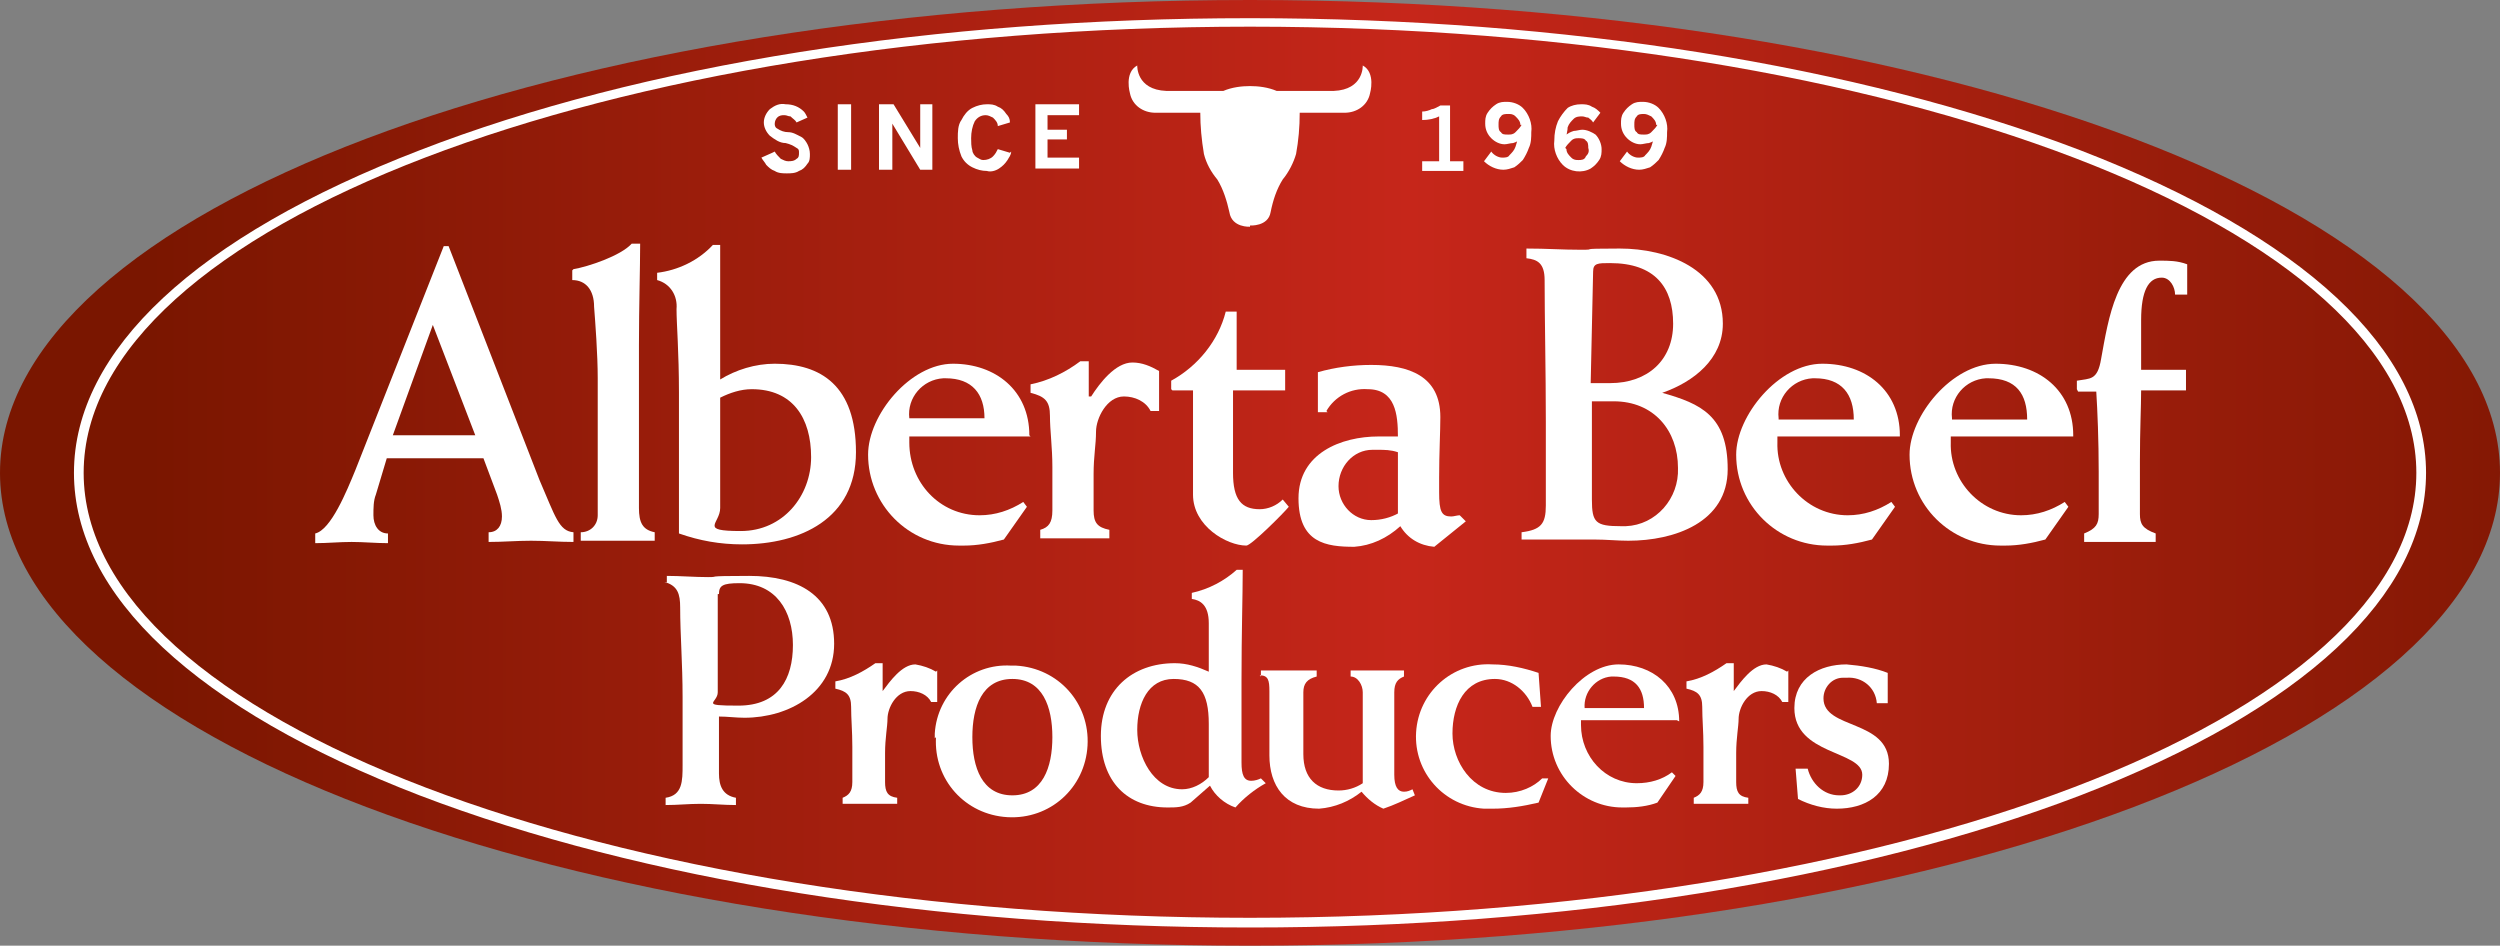 <?xml version="1.0" encoding="UTF-8"?>
<svg id="Layer_1" data-name="Layer 1" xmlns="http://www.w3.org/2000/svg" version="1.1" xmlns:xlink="http://www.w3.org/1999/xlink" viewBox="0 0 206.2 78">
  <rect x="0" y="0" width="206.2" height="78" fill="#808080" stroke="none"/>
  <defs>
    <style>
      .cls-1 {
        fill-rule: evenodd;
      }

      .cls-1, .cls-2, .cls-3, .cls-4 {
        stroke-width: 0px;
      }

      .cls-1, .cls-4 {
        fill: #fff;
      }

      .cls-2 {
        fill: url(#linear-gradient);
      }

      .cls-3 {
        fill: none;
      }

      .cls-5 {
        clip-path: url(#clippath);
      }
    </style>
    <clipPath id="clippath">
      <path class="cls-3" d="M103.1,0C46.2,0,0,17.5,0,39s46.2,39,103.1,39,103.1-17.5,103.1-39S160.1,0,103.1,0Z"/>
    </clipPath>
    <linearGradient id="linear-gradient" x1="-201" y1="430.9" x2="-200" y2="430.9" gradientTransform="translate(41459.1 33644.2) scale(206.2 -78)" gradientUnits="userSpaceOnUse">
      <stop offset="0" stop-color="#7a1600"/>
      <stop offset=".5" stop-color="#c6261a"/>
      <stop offset="1" stop-color="#7a1600"/>
    </linearGradient>
  </defs>
  <g id="logo">
    <g id="Group_432" data-name="Group 432">
      <g class="cls-5">
        <g id="Group_431" data-name="Group 431">
          <rect id="Rectangle_448" data-name="Rectangle 448" class="cls-2" width="206.2" height="78"/>
        </g>
      </g>
    </g>
    <path id="Path_1390" data-name="Path 1390" class="cls-4" d="M103.1,76.5c-25.9,0-50.2-3.9-68.5-10.9-18.4-7.1-28.5-16.5-28.5-26.6s10.1-19.5,28.5-26.6C52.9,5.3,77.2,1.5,103.1,1.5s50.2,3.9,68.5,10.9c18.4,7.1,28.5,16.5,28.5,26.6s-10.1,19.5-28.5,26.6c-18.3,7-42.6,10.9-68.5,10.9M103.1,2.2C50,2.2,6.9,18.7,6.9,39s43.2,36.7,96.2,36.7,96.2-16.5,96.2-36.7S156.2,2.2,103.1,2.2"/>
    <path id="Path_1391" data-name="Path 1391" class="cls-4" d="M32.4,35.9l3.3-9.1,3.5,9.1h-6.8ZM39.8,37.6l1.2,3.2c.2.6.4,1.2.4,1.8,0,.8-.4,1.3-1.1,1.3v.8c1.2,0,2.3-.1,3.5-.1s2.3.1,3.5.1v-.8c-1.2-.1-1.5-1.3-2.8-4.3l-7.5-19.3h-.4l-7.3,18.5c-.7,1.7-2,4.9-3.3,5.2v.8c1,0,2-.1,3-.1s2,.1,3,.1v-.8c-.8,0-1.2-.7-1.2-1.5,0-.6,0-1.2.2-1.7l.9-3h8.1"/>
    <path id="Path_1392" data-name="Path 1392" class="cls-4" d="M47.3,22.2c1.2-.2,3.9-1.1,4.8-2.1h.7c0,1.9-.1,5.2-.1,8.4v13.4c0,1.2.3,1.8,1.3,2v.7c-1,0-2.1,0-3.1,0s-2,0-3,0v-.7c.8,0,1.4-.6,1.4-1.4,0,0,0,0,0-.1v-11.2c0-2-.2-4.6-.3-5.9,0-1.4-.7-2.2-1.8-2.2v-.8Z"/>
    <path id="Path_1393" data-name="Path 1393" class="cls-4" d="M59.4,32.8c.8-.4,1.7-.7,2.6-.7,3.4,0,4.9,2.4,4.9,5.6s-2.3,6.1-5.8,6.1-1.7-.6-1.7-1.9v-9.1ZM54.2,23.1c1.1.3,1.7,1.3,1.6,2.4,0,1.2.2,3.5.2,6.9v11.6c1.7.6,3.4.9,5.2.9,4.8,0,9.4-2.1,9.4-7.6s-2.9-7.3-6.7-7.3c-1.6,0-3.2.5-4.5,1.3v-11.1c.1,0-.6,0-.6,0-1.2,1.3-2.9,2.1-4.6,2.3v.7"/>
    <path id="Path_1394" data-name="Path 1394" class="cls-4" d="M75,34.5c-.2-1.7,1.1-3.2,2.8-3.3,0,0,.2,0,.2,0,2.2,0,3.2,1.3,3.2,3.3h-6.2ZM84.9,35.9c0-3.7-2.8-5.9-6.3-5.9s-7,4.2-7,7.5c0,4.1,3.3,7.5,7.5,7.5.1,0,.3,0,.4,0,1.1,0,2.2-.2,3.3-.5l1.9-2.7-.3-.4c-1.1.7-2.3,1.1-3.6,1.1-3.3,0-5.8-2.7-5.8-6,0-.2,0-.3,0-.5h10"/>
    <path id="Path_1395" data-name="Path 1395" class="cls-4" d="M95.6,33.9h-.7c-.4-.8-1.3-1.2-2.2-1.2-1.4,0-2.3,1.8-2.3,2.9s-.2,2-.2,3.5v3c0,1,.3,1.4,1.3,1.6v.7c-1,0-1.9,0-2.9,0s-1.9,0-2.8,0v-.7c.7-.2,1-.6,1-1.6v-3.6c0-1.6-.2-3-.2-4.2s-.4-1.6-1.6-1.9v-.7c1.5-.3,2.9-1,4.1-1.9h.7v2.9h.2c.7-1.1,2-2.8,3.4-2.8.8,0,1.5.3,2.2.7v3.2Z"/>
    <path id="Path_1396" data-name="Path 1396" class="cls-4" d="M96.6,32.1v-.7c2.2-1.2,3.9-3.3,4.5-5.7h.9v4.8h4v1.7h-4.3v6.8c0,2.2.7,3,2.2,3,.7,0,1.4-.3,1.9-.8l.5.6c-.4.5-3.1,3.2-3.5,3.2-1.6,0-4.4-1.6-4.4-4.2v-8.6h-1.7Z"/>
    <path id="Path_1397" data-name="Path 1397" class="cls-4" d="M115.4,42.3c-.7.4-1.5.6-2.3.6-1.5,0-2.7-1.3-2.7-2.8,0,0,0,0,0,0,0-1.6,1.2-3,2.8-3,.1,0,.3,0,.4,0,.6,0,1.1,0,1.7.2v5.1ZM109.4,33.9c.7-1.2,2-1.9,3.4-1.8,2.3,0,2.5,2.1,2.5,3.9-.5,0-1.1,0-1.6,0-3.1,0-6.6,1.4-6.6,5.1s2.3,4,4.6,4c1.4-.1,2.7-.7,3.8-1.7.6,1,1.6,1.6,2.8,1.7l2.6-2.1-.5-.5c-.2,0-.5.1-.7.1-.8,0-1-.4-1-2v-1.2c0-2,.1-3.8.1-5,0-3.4-2.6-4.3-5.7-4.3-1.5,0-3,.2-4.4.6v3.3h.8"/>
    <path id="Path_1398" data-name="Path 1398" class="cls-4" d="M131.4,22.4c0-.7.4-.7,1.4-.7,3.7,0,5.2,2,5.2,5s-2.1,4.9-5.2,4.9-.9,0-1.6,0l.2-9.2ZM127.5,41.7c0,1.5-.4,2-2,2.2v.6h6c1,0,1.9.1,2.8.1,3.8,0,8.2-1.5,8.2-5.9s-2.2-5.4-5.4-6.3h0c2.6-.9,5-2.8,5-5.7,0-4.5-4.6-6.2-8.5-6.2s-1.6.1-3.2.1-2.8-.1-4.5-.1v.8c.9.1,1.5.4,1.5,1.8,0,3.1.1,7.5.1,11.7v7ZM131.2,33.1c.7,0,1.3,0,1.9,0,3.3,0,5.3,2.4,5.3,5.5.1,2.5-1.8,4.7-4.3,4.8-.1,0-.3,0-.4,0-2.1,0-2.4-.3-2.4-2.2v-8.1"/>
    <path id="Path_1399" data-name="Path 1399" class="cls-4" d="M146.7,34.5c-.2-1.7,1.1-3.2,2.8-3.3,0,0,.2,0,.2,0,2.2,0,3.2,1.3,3.2,3.4h-6.2ZM156.7,35.9c0-3.7-2.8-5.9-6.4-5.9s-7.1,4.3-7.1,7.5c0,4.2,3.4,7.5,7.5,7.5.1,0,.3,0,.4,0,1.1,0,2.2-.2,3.3-.5l1.9-2.7-.3-.4c-1.1.7-2.3,1.1-3.6,1.1-3.3,0-5.9-2.8-5.8-6,0-.2,0-.3,0-.5h10.1"/>
    <path id="Path_1400" data-name="Path 1400" class="cls-4" d="M161,34.5c-.2-1.7,1.1-3.2,2.8-3.3,0,0,.2,0,.2,0,2.3,0,3.2,1.3,3.2,3.4h-6.2ZM171,35.9c0-3.7-2.8-5.9-6.4-5.9s-7.1,4.3-7.1,7.5c0,4.2,3.4,7.5,7.5,7.5.1,0,.3,0,.4,0,1.1,0,2.2-.2,3.3-.5l1.9-2.7-.3-.4c-1.1.7-2.3,1.1-3.6,1.1-3.3,0-5.9-2.8-5.8-6,0-.2,0-.3,0-.5h10.1"/>
    <path id="Path_1401" data-name="Path 1401" class="cls-4" d="M171.3,32.1v-.7c1.1-.2,1.7,0,2-1.8.6-3.3,1.3-8.1,4.8-8.1.8,0,1.5,0,2.3.3v2.5h-1c0-.6-.4-1.4-1.1-1.4-1.1,0-1.7,1.1-1.7,3.5v4.1h3.7v1.7h-3.7c0,1.3-.1,3.3-.1,5.8v4.4c0,.8.2,1.2,1.3,1.6v.7c-1.1,0-2.1,0-3.2,0s-1.8,0-2.7,0v-.7c1-.4,1.2-.8,1.2-1.6v-3.5c0-2.6-.1-5-.2-6.6h-1.5Z"/>
    <path id="Path_1402" data-name="Path 1402" class="cls-4" d="M63.9,12.5c.1.2.3.4.5.6.2.1.4.2.6.2.2,0,.5,0,.7-.2.2-.1.2-.3.2-.5,0-.2,0-.3-.2-.4-.3-.2-.5-.3-.9-.4-.5,0-.9-.3-1.3-.6-.3-.3-.5-.7-.5-1.1,0-.4.2-.8.5-1.1.4-.3.8-.5,1.3-.4.6,0,1.1.2,1.5.6.1.1.2.3.3.5l-.9.4c-.1-.2-.3-.3-.5-.5-.2,0-.3-.1-.5-.1-.2,0-.4,0-.6.2-.1.1-.2.3-.2.5,0,.1,0,.3.2.4.3.2.6.3.9.3.4,0,.7.2,1.1.4.2.1.4.4.5.6.1.2.2.5.2.8,0,.3,0,.6-.2.8-.2.3-.4.5-.7.6-.3.2-.7.2-1,.2-.3,0-.7,0-1-.2-.3-.1-.5-.3-.7-.5-.1-.2-.3-.4-.4-.6l.9-.4Z"/>
    <rect id="Rectangle_447" data-name="Rectangle 447" class="cls-4" x="69.1" y="8.6" width="1.1" height="5.4"/>
    <path id="Path_1403" data-name="Path 1403" class="cls-4" d="M72.6,8.6h1.1l2.2,3.6v-3.6h1v5.4h-1l-2.3-3.8v3.8h-1.1v-5.4Z"/>
    <path id="Path_1404" data-name="Path 1404" class="cls-4" d="M83.4,12.5c0,.3-.2.5-.3.7-.2.3-.4.5-.7.7-.3.2-.7.3-1,.2-.4,0-.8-.1-1.2-.3-.4-.2-.7-.5-.9-.9-.2-.5-.3-1-.3-1.5,0-.5,0-1.1.3-1.5.2-.4.5-.8.9-1,.4-.2.8-.3,1.2-.3.3,0,.6,0,.9.2.3.1.5.3.7.6.2.2.3.4.3.7l-1,.3c0-.3-.2-.5-.4-.7-.2-.1-.4-.2-.6-.2-.4,0-.7.2-.9.5-.2.4-.3.9-.3,1.4,0,.3,0,.7.1,1,0,.2.2.5.4.6.2.1.3.2.5.2.3,0,.6-.1.8-.3.2-.2.3-.4.4-.6l1,.3Z"/>
    <path id="Path_1405" data-name="Path 1405" class="cls-4" d="M85.4,8.6h3.6v.9h-2.6v1.2h1.6v.8h-1.6v1.5h2.6v.9h-3.6v-5.4Z"/>
    <path id="Path_1406" data-name="Path 1406" class="cls-4" d="M117.3,9.2c.3,0,.6-.1.8-.2.2,0,.5-.2.7-.3h.8v4.6h1.1v.8h-3.4v-.8h1.4v-3.7c-.4.2-.9.3-1.4.3v-.7Z"/>
    <path id="Path_1407" data-name="Path 1407" class="cls-4" d="M125.5,11.4c-.2.2-.4.3-.7.4-.2,0-.5.1-.7.1-.4,0-.8-.2-1.1-.5-.3-.3-.5-.7-.5-1.2,0-.3,0-.6.2-.9.2-.3.4-.5.7-.7.3-.2.6-.2.9-.2.5,0,1,.2,1.3.5.5.5.8,1.3.7,2,0,.4,0,.9-.2,1.3-.1.3-.3.7-.5,1-.2.2-.4.4-.7.6-.3.1-.6.2-.9.2-.6,0-1.2-.3-1.6-.7l.6-.8c.2.3.6.5.9.5.2,0,.5,0,.6-.2.2-.2.4-.4.5-.7.1-.3.2-.6.2-.9M125.4,10.3c0-.3-.2-.5-.4-.7-.2-.2-.4-.2-.6-.2-.2,0-.5,0-.6.2-.2.2-.2.4-.2.7,0,.2,0,.5.2.6.1.2.3.2.6.2.2,0,.4,0,.6-.2.2-.2.4-.4.5-.6"/>
    <path id="Path_1408" data-name="Path 1408" class="cls-4" d="M129.1,11.2c.2-.2.4-.3.7-.4.2,0,.5-.1.7-.1.4,0,.8.2,1.1.4.3.3.5.8.5,1.2,0,.3,0,.6-.2.9-.2.3-.4.5-.7.7-.7.4-1.7.3-2.3-.3-.5-.5-.8-1.3-.7-2,0-.6.1-1.1.3-1.6.2-.4.5-.8.8-1.1.3-.2.7-.3,1.1-.3.3,0,.6,0,.9.2.3.1.5.3.7.5l-.6.8c-.1-.2-.3-.3-.4-.4-.2,0-.3-.1-.5-.1-.2,0-.5,0-.7.2-.2.2-.4.4-.5.7,0,.3-.1.5-.1.8M129.2,12.3c0,.3.2.5.4.7.2.2.4.2.6.2.2,0,.5,0,.6-.3.2-.2.3-.4.2-.7,0-.2,0-.5-.2-.6-.1-.2-.4-.2-.6-.2-.2,0-.4,0-.6.2-.2.2-.4.4-.5.6"/>
    <path id="Path_1409" data-name="Path 1409" class="cls-4" d="M136.7,11.4c-.2.2-.4.3-.7.4-.2,0-.5.1-.7.1-.4,0-.8-.2-1.1-.5-.3-.3-.5-.7-.5-1.2,0-.3,0-.6.2-.9.2-.3.4-.5.7-.7.3-.2.6-.2.9-.2.5,0,1,.2,1.3.5.5.5.8,1.3.7,2,0,.4,0,.9-.2,1.3-.1.3-.3.7-.5,1-.2.2-.4.4-.7.6-.3.1-.6.2-.9.2-.6,0-1.2-.3-1.6-.7l.6-.8c.2.3.6.5.9.5.2,0,.5,0,.6-.2.2-.2.4-.4.5-.7.1-.3.2-.6.2-.9M136.6,10.3c0-.3-.2-.5-.4-.7-.2-.1-.4-.2-.6-.2-.2,0-.5,0-.6.2-.2.2-.2.4-.2.7,0,.2,0,.5.2.6.1.2.3.2.6.2.2,0,.4,0,.6-.2.2-.2.4-.4.5-.6"/>
    <path id="Path_1410" data-name="Path 1410" class="cls-4" d="M103.1,18.6s1.5.1,1.7-1.1c.2-1,.5-1.9,1-2.7.5-.6.9-1.4,1.1-2.1.2-1.1.3-2.2.3-3.4h3.7c1,0,1.9-.6,2.1-1.6,0,0,.5-1.7-.6-2.3,0,0,.1,2-2.4,2.1h-4.7c-.7-.3-1.5-.4-2.2-.4-.7,0-1.5.1-2.2.4h-4.7c-2.5-.1-2.4-2.1-2.4-2.1-1.1.6-.6,2.3-.6,2.3.2,1,1.1,1.6,2.1,1.6h3.7c0,1.1.1,2.2.3,3.4.2.8.6,1.5,1.1,2.1.5.8.8,1.8,1,2.7.2,1.3,1.7,1.2,1.7,1.2"/>
    <path id="Path_1411" data-name="Path 1411" class="cls-1" d="M59.3,49c0-.7.3-.9,1.7-.9,3,0,4.4,2.3,4.4,5.1s-1.2,5-4.5,5-1.7-.2-1.7-1.1v-8.1ZM54.8,48c1.1.3,1.3,1,1.3,2.1,0,2.2.2,4.6.2,7.4v5.6c0,1.3,0,2.5-1.4,2.7v.6c1,0,1.9-.1,2.9-.1s1.9.1,2.9.1v-.6c-1.1-.2-1.4-1-1.4-2v-4.7c.7,0,1.4.1,2.1.1,3.7,0,7.4-2.1,7.4-6.1s-3-5.6-7-5.6-2.3.1-3.4.1-2.3-.1-3.4-.1v.6Z"/>
    <path id="Path_1412" data-name="Path 1412" class="cls-1" d="M77.2,55.4c-.5-.3-1.1-.5-1.7-.6-1.1,0-2.1,1.4-2.7,2.2h0v-2.3h-.6c-1,.7-2.1,1.3-3.3,1.5v.6c.9.2,1.3.5,1.3,1.5s.1,2,.1,3.3v2.9c0,.8-.3,1.1-.8,1.3v.5c.7,0,1.5,0,2.2,0s1.5,0,2.3,0v-.5c-.8-.1-1-.5-1-1.3v-2.4c0-1.2.2-2.2.2-2.8,0-.9.7-2.3,1.9-2.3.7,0,1.4.3,1.7.9h.5v-2.6Z"/>
    <path id="Path_1413" data-name="Path 1413" class="cls-1" d="M80.2,60.8c0-2.5.8-4.8,3.3-4.8s3.3,2.3,3.3,4.8-.8,4.8-3.3,4.8-3.3-2.3-3.3-4.8M77.2,60.8c-.2,3.5,2.4,6.4,5.9,6.6s6.4-2.4,6.6-5.9c.2-3.5-2.4-6.4-5.9-6.6-.1,0-.2,0-.4,0-3.3-.2-6.1,2.3-6.3,5.6,0,.1,0,.2,0,.4"/>
    <path id="Path_1414" data-name="Path 1414" class="cls-1" d="M99.7,64.1c-.6.6-1.4,1-2.2,1-2.4,0-3.7-2.7-3.7-4.9s.9-4.2,3-4.2,2.9,1.1,2.9,3.7v4.5ZM102,47c-1,.9-2.3,1.6-3.7,1.9v.5c.7.1,1.4.5,1.4,2v4c-.9-.4-1.8-.7-2.8-.7-3.5,0-6.1,2.2-6.1,6s2.2,5.9,5.5,5.9c.7,0,1.3,0,1.9-.4l1.6-1.4c.4.8,1.2,1.5,2.1,1.8.7-.8,1.6-1.5,2.5-2l-.4-.4c-.2.1-.5.2-.8.2-.6,0-.8-.5-.8-1.5v-6.8c0-3.9.1-7,.1-9.1h-.5Z"/>
    <path id="Path_1415" data-name="Path 1415" class="cls-1" d="M103.9,55.7c.7,0,.8.4.8,1.3s0,1.7,0,2.8v2.5c0,2.5,1.3,4.4,4.1,4.4,1.3-.1,2.5-.6,3.5-1.4.5.6,1.1,1.1,1.8,1.4.9-.3,1.7-.7,2.6-1.1l-.2-.5c-.2.1-.4.2-.7.2-.5,0-.8-.4-.8-1.4v-6.8c0-.8.3-1.1.8-1.3v-.5c-.7,0-1.3,0-2,0-.8,0-1.6,0-2.4,0v.5c.6,0,1,.7,1,1.3v7.5c-.6.4-1.3.6-2,.6-1.8,0-2.9-1-2.9-3v-2.2c0-1.1,0-2.2,0-2.9s.3-1.1,1.1-1.3v-.5c-.8,0-1.5,0-2.3,0-.8,0-1.6,0-2.3,0v.5Z"/>
    <path id="Path_1416" data-name="Path 1416" class="cls-1" d="M126.9,55.5c-1.2-.4-2.5-.7-3.8-.7-3.3-.2-6.1,2.3-6.3,5.6-.2,3.3,2.3,6.1,5.6,6.3.2,0,.5,0,.7,0,1.3,0,2.5-.2,3.8-.5l.8-2h-.5c-.7.7-1.8,1.2-3,1.2-2.8,0-4.4-2.6-4.4-4.9s1-4.5,3.5-4.5c1.4,0,2.6,1,3.1,2.3h.7l-.2-2.8Z"/>
    <path id="Path_1417" data-name="Path 1417" class="cls-1" d="M138.5,59.5c0-2.9-2.2-4.7-5-4.7s-5.6,3.4-5.6,5.9c0,3.3,2.7,5.9,5.9,5.9.1,0,.2,0,.3,0,.9,0,1.8-.1,2.6-.4l1.5-2.2-.3-.3c-.8.6-1.8.9-2.9.9-2.6,0-4.6-2.2-4.6-4.8,0-.1,0-.3,0-.4h7.9ZM130.7,58.4c-.1-1.3.9-2.5,2.2-2.6,0,0,.1,0,.2,0,1.8,0,2.5,1,2.5,2.6h-4.9Z"/>
    <path id="Path_1418" data-name="Path 1418" class="cls-1" d="M147.4,55.4c-.5-.3-1.1-.5-1.7-.6-1.1,0-2.1,1.4-2.7,2.2h0v-2.3h-.6c-1,.7-2.1,1.3-3.3,1.5v.6c.9.2,1.3.5,1.3,1.5s.1,2,.1,3.3v2.9c0,.8-.3,1.1-.8,1.3v.5c.7,0,1.5,0,2.2,0s1.5,0,2.3,0v-.5c-.8-.1-1-.5-1-1.3v-2.4c0-1.2.2-2.2.2-2.8,0-.9.7-2.3,1.9-2.3.7,0,1.4.3,1.7.9h.5v-2.6Z"/>
    <path id="Path_1419" data-name="Path 1419" class="cls-1" d="M148.1,63.4l.2,2.5c1,.5,2.1.8,3.2.8,2.3,0,4.3-1.1,4.3-3.7,0-3.7-5.4-2.8-5.4-5.4,0-.9.7-1.7,1.6-1.7,0,0,.2,0,.3,0,1.3-.1,2.4.8,2.5,2.1,0,0,0,0,0,0h.9v-2.5c-1-.4-2.2-.6-3.4-.7-2.2,0-4.3,1.1-4.3,3.6,0,3.9,5.6,3.5,5.6,5.5,0,1-.8,1.7-1.8,1.7,0,0,0,0-.1,0-1.3,0-2.3-1-2.6-2.2h-1Z"/>
  </g>
</svg>